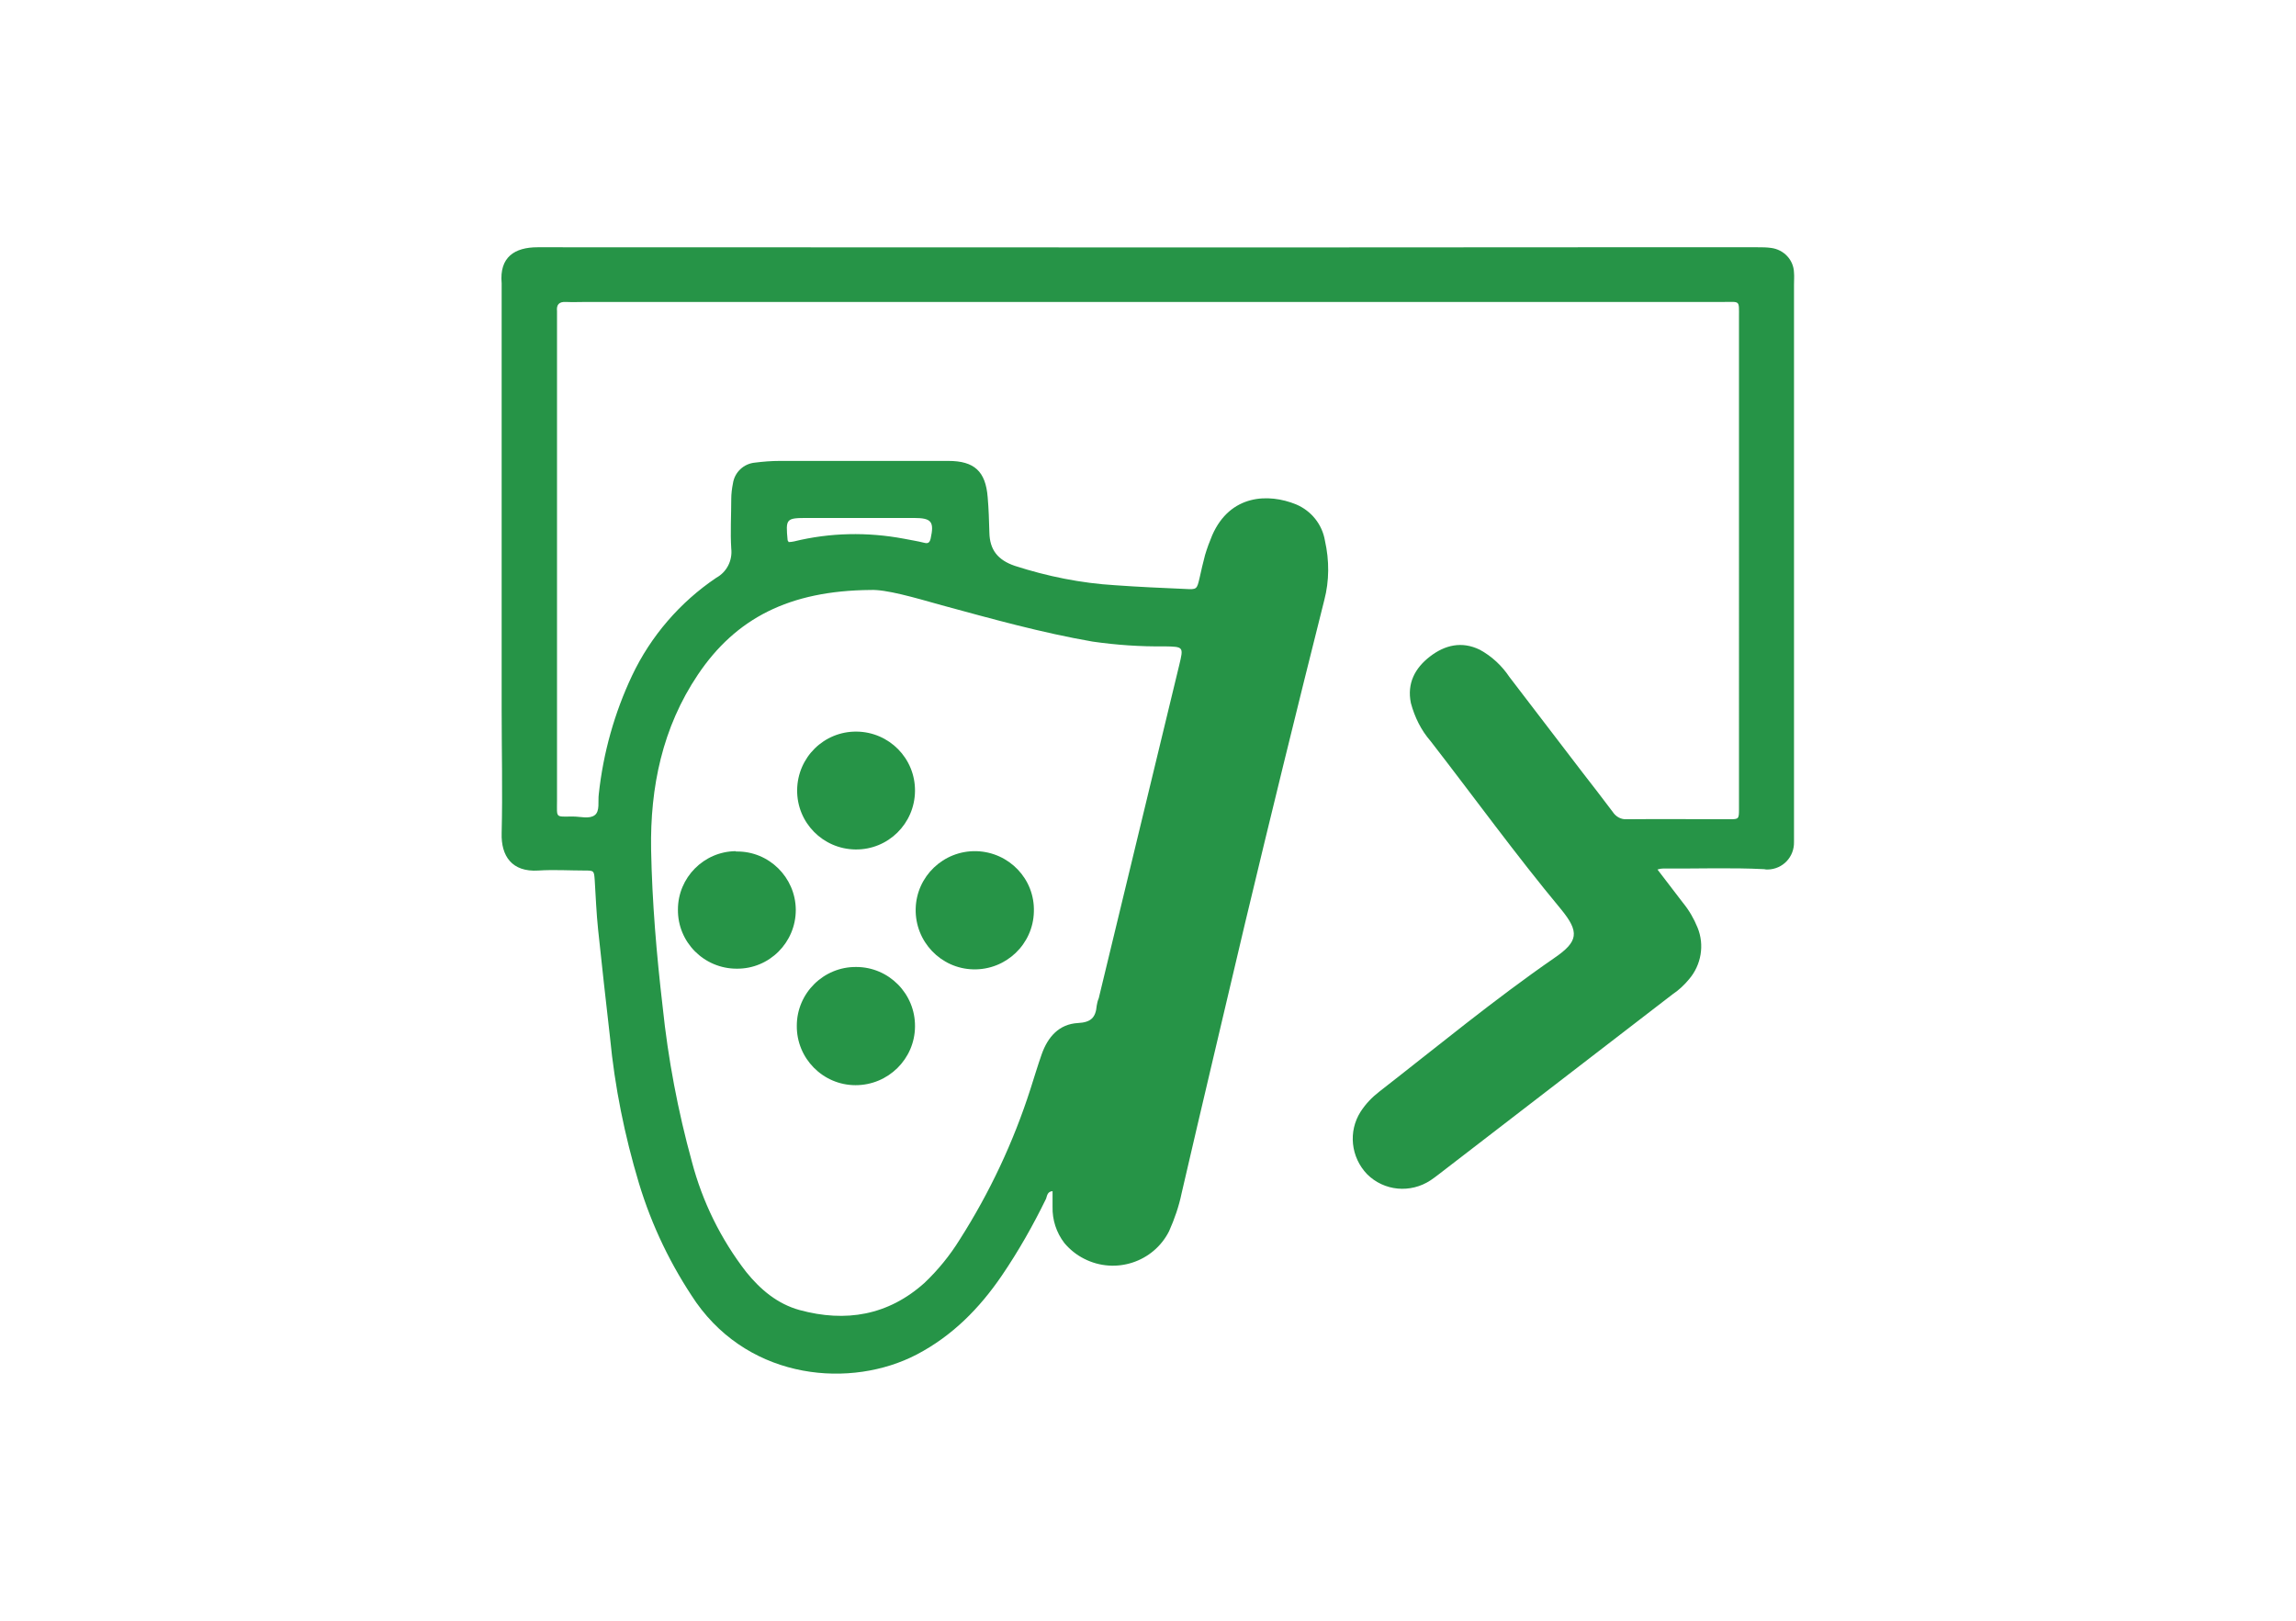 <?xml version="1.0" encoding="utf-8"?>
<!-- Generator: Adobe Illustrator 26.0.2, SVG Export Plug-In . SVG Version: 6.00 Build 0)  -->
<svg version="1.1" id="Layer_1" xmlns="http://www.w3.org/2000/svg" xmlns:xlink="http://www.w3.org/1999/xlink" x="0px" y="0px"
	 viewBox="0 0 67.6 47.72" style="enable-background:new 0 0 67.6 47.72;" xml:space="preserve">
<style type="text/css">
	.st0{fill:#269448;}
	.st1{fill:#1E9447;}
	.st2{fill:#C7C5C5;}
	.st3{fill:#EDEDED;}
	.st4{fill:#FBFAFA;}
	.st5{fill:none;stroke:#1E9447;stroke-width:0.685;stroke-miterlimit:10;}
	.st6{fill:none;stroke:#1E9447;stroke-width:0.702;stroke-miterlimit:10;}
	.st7{fill:none;stroke:#1E9447;stroke-width:0.44;stroke-miterlimit:10;}
	.st8{fill:#1E9447;stroke:#1E9447;stroke-width:0.554;stroke-miterlimit:10;}
	.st9{fill:#269447;}
	.st10{fill:#249447;}
	.st11{fill:#2A9548;}
</style>
<g>
	<path class="st9" d="M48.8,25.6l0.75,0.98c0.18,0.22,0.32,0.46,0.43,0.73c0.21,0.51,0.11,1.1-0.25,1.52
		c-0.14,0.17-0.3,0.32-0.48,0.44l-6.91,5.32c-0.07,0.05-0.14,0.11-0.22,0.16c-0.59,0.39-1.37,0.32-1.87-0.18
		c-0.48-0.5-0.56-1.26-0.19-1.84c0.15-0.23,0.33-0.42,0.55-0.59c1.71-1.33,3.38-2.71,5.16-3.94c0.7-0.48,0.74-0.76,0.19-1.43
		c-1.33-1.6-2.56-3.3-3.84-4.95c-0.28-0.32-0.47-0.71-0.58-1.12c-0.12-0.58,0.12-1.03,0.56-1.37s0.94-0.46,1.47-0.2
		c0.35,0.19,0.65,0.47,0.87,0.8l2.15,2.81c0.3,0.39,0.6,0.77,0.89,1.16c0.09,0.14,0.24,0.23,0.41,0.22c1.01-0.01,2.02,0,3.04,0
		c0.26,0,0.27-0.01,0.27-0.29c0-0.77,0-1.54,0-2.31V9.57c0-0.08,0-0.16,0-0.23c0-0.51,0.04-0.45-0.45-0.45H17.27
		c-0.2,0-0.41,0.01-0.61,0c-0.2-0.01-0.28,0.08-0.26,0.27c0,0.08,0,0.16,0,0.23c0,4.73,0,9.46,0,14.18c0,0.53-0.06,0.47,0.47,0.47
		c0.22,0,0.48,0.08,0.64-0.04c0.16-0.12,0.09-0.41,0.12-0.62c0.13-1.21,0.46-2.39,0.98-3.49c0.55-1.16,1.41-2.16,2.48-2.88
		c0.31-0.17,0.48-0.51,0.44-0.86c-0.03-0.48,0-0.97,0-1.46c0-0.15,0.02-0.31,0.05-0.46c0.05-0.33,0.32-0.58,0.65-0.61
		c0.24-0.03,0.48-0.05,0.73-0.05c1.65,0,3.31,0,4.96,0c0.77,0,1.1,0.31,1.16,1.07c0.03,0.34,0.04,0.69,0.05,1.04
		c0.01,0.51,0.25,0.81,0.75,0.98c0.96,0.31,1.95,0.51,2.95,0.57c0.69,0.05,1.38,0.08,2.07,0.11c0.34,0.02,0.34,0.01,0.42-0.33
		c0.05-0.22,0.1-0.45,0.16-0.67c0.06-0.2,0.13-0.39,0.21-0.58c0.53-1.21,1.66-1.24,2.47-0.91c0.45,0.19,0.77,0.59,0.85,1.07
		c0.13,0.58,0.13,1.18-0.02,1.75c-0.8,3.18-1.58,6.36-2.34,9.54c-0.62,2.64-1.25,5.28-1.86,7.92c-0.08,0.39-0.21,0.76-0.37,1.12
		c-0.46,0.91-1.58,1.28-2.5,0.81c-0.22-0.11-0.42-0.27-0.58-0.46c-0.24-0.31-0.36-0.69-0.35-1.07c0-0.15,0-0.3,0-0.46
		c-0.15,0.01-0.16,0.13-0.19,0.22c-0.38,0.78-0.81,1.54-1.3,2.26c-0.66,0.97-1.46,1.78-2.51,2.33c-1.92,1-4.86,0.77-6.49-1.53
		c-0.74-1.08-1.31-2.26-1.69-3.52c-0.42-1.4-0.71-2.83-0.85-4.29c-0.12-1.06-0.24-2.11-0.35-3.17c-0.05-0.48-0.07-0.97-0.1-1.46
		c-0.02-0.27-0.02-0.28-0.28-0.28c-0.46,0-0.92-0.03-1.38,0c-0.78,0.05-1.1-0.43-1.08-1.1c0.03-1.22,0-2.43,0-3.65V8.53
		c0-0.06,0-0.13,0-0.19c-0.07-0.77,0.38-1.06,1.06-1.06C26.1,7.28,36.35,7.29,46.6,7.28h5.15c0.13,0,0.26,0,0.4,0.02
		c0.37,0.05,0.66,0.35,0.67,0.73c0.01,0.11,0,0.23,0,0.35c0,5.38,0,10.76,0,16.14c0,0.09,0,0.18,0,0.27
		c0.01,0.44-0.33,0.8-0.77,0.81c-0.04,0-0.07,0-0.11-0.01c-0.98-0.05-1.97-0.01-2.96-0.02C48.92,25.57,48.86,25.58,48.8,25.6z
		 M25.63,17.37c-2.4,0.02-3.97,0.84-5.08,2.49c-1.05,1.56-1.41,3.32-1.38,5.15c0.03,1.55,0.16,3.09,0.34,4.63
		c0.16,1.54,0.45,3.07,0.86,4.56c0.31,1.18,0.85,2.28,1.6,3.25c0.42,0.52,0.92,0.94,1.57,1.12c1.36,0.37,2.61,0.16,3.68-0.8
		c0.4-0.38,0.75-0.81,1.04-1.28c0.88-1.38,1.58-2.87,2.08-4.43c0.11-0.34,0.21-0.68,0.33-1.02c0.18-0.51,0.51-0.89,1.07-0.92
		c0.38-0.02,0.52-0.16,0.55-0.51c0.01-0.07,0.03-0.15,0.06-0.22c0.79-3.27,1.58-6.54,2.37-9.81c0.13-0.54,0.13-0.54-0.44-0.55
		c-0.7,0.01-1.41-0.04-2.11-0.14c-1.5-0.26-2.97-0.67-4.44-1.07C26.91,17.59,26.09,17.35,25.63,17.37z M23.22,15.96
		c0.05,0,0.11-0.01,0.16-0.02c1.06-0.26,2.16-0.28,3.23-0.08c0.2,0.04,0.4,0.07,0.6,0.12c0.11,0.03,0.16,0,0.19-0.12
		c0.11-0.5,0.03-0.61-0.49-0.61c-1.05,0-2.09,0-3.14,0c-0.63,0-0.64,0.02-0.58,0.66C23.2,15.92,23.21,15.94,23.22,15.96L23.22,15.96
		z"/>
	<path class="st9" d="M25.19,25.01c-0.96-0.01-1.73-0.79-1.72-1.75c0.01-0.96,0.79-1.73,1.75-1.72c0.96,0.01,1.73,0.79,1.72,1.75
		C26.93,24.25,26.15,25.02,25.19,25.01z"/>
	<path class="st9" d="M25.19,31.95c-0.96,0-1.74-0.79-1.73-1.75c0-0.96,0.79-1.74,1.75-1.73c0.96,0,1.74,0.79,1.73,1.75
		c0,0,0,0.01,0,0.01C26.93,31.18,26.15,31.95,25.19,31.95z"/>
	<path class="st9" d="M21.69,25.07c0.95-0.01,1.73,0.76,1.74,1.71c0,0,0,0.01,0,0.01c0,0.96-0.78,1.74-1.74,1.73
		c-0.96,0-1.74-0.78-1.73-1.74l0,0c0-0.94,0.76-1.71,1.7-1.72C21.66,25.07,21.67,25.07,21.69,25.07z"/>
	<path class="st9" d="M30.44,26.84c-0.02,0.96-0.82,1.72-1.78,1.7c-0.96-0.02-1.72-0.82-1.7-1.78c0.02-0.96,0.82-1.72,1.78-1.7
		c0,0,0.01,0,0.01,0C29.71,25.09,30.47,25.88,30.44,26.84C30.44,26.84,30.44,26.84,30.44,26.84z"/>
</g>
</svg>
